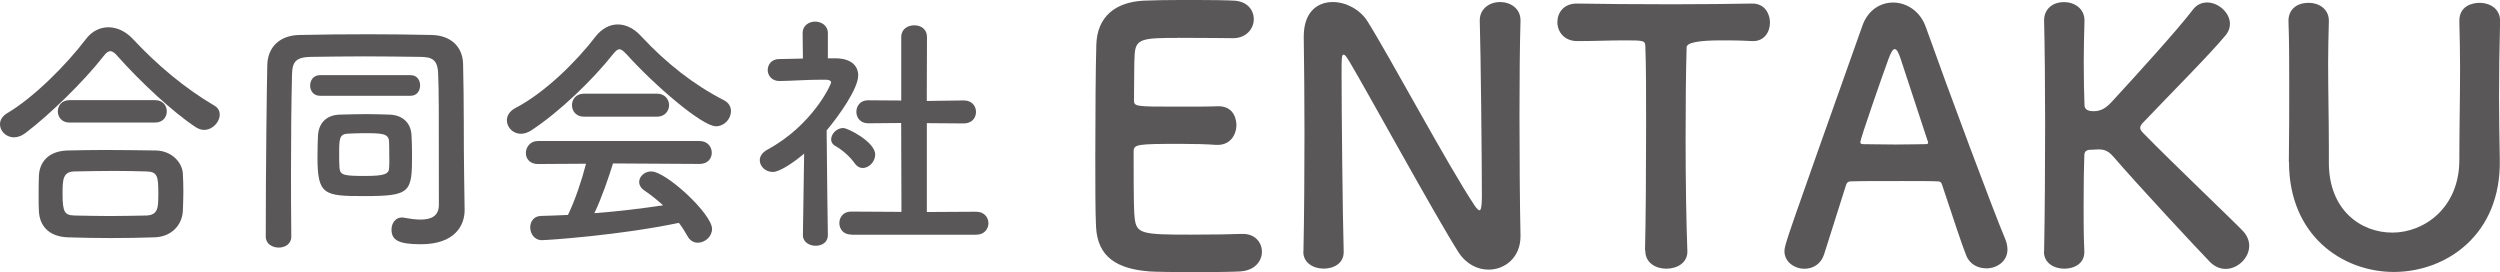 <?xml version="1.0" encoding="UTF-8"?>
<svg xmlns="http://www.w3.org/2000/svg" id="_レイヤー_2" data-name="レイヤー_2" viewBox="0 0 343.72 37.42">
  <defs>
    <style>
      .cls-1 {
        fill: #595757;
      }
    </style>
  </defs>
  <g id="_レイヤー_1-2" data-name="レイヤー_1">
    <g>
      <path class="cls-1" d="M28.04,17.86c-.35,0-.77-.14-1.15-.39-3.15-2.07-7.67-6.3-10.71-9.73-.38-.46-.7-.7-1.02-.7s-.59.25-.94.7c-2.73,3.5-7.46,8.09-10.71,10.54-.56.42-1.09.6-1.58.6-1.12,0-1.93-.88-1.93-1.79,0-.56.28-1.08.94-1.5,3.78-2.21,8.33-6.86,10.85-10.19.84-1.12,1.96-1.65,3.12-1.65s2.38.56,3.36,1.61c3.26,3.5,7.11,6.76,11.17,9.14.56.31.77.77.77,1.26,0,1.02-.98,2.1-2.17,2.1ZM21.25,32.63c-2.03.07-4.06.1-6.06.1s-3.92-.04-5.88-.1c-2.56-.1-3.85-1.54-3.96-3.57-.04-.63-.04-1.37-.04-2.1,0-.98,0-2,.04-2.8.07-1.65,1.08-3.36,3.89-3.47,1.47-.03,3.26-.07,5.15-.07,2.31,0,4.8.04,7.04.07,2.13.04,3.6,1.58,3.71,3.15.04.74.07,1.61.07,2.52s-.04,1.79-.07,2.66c-.1,1.89-1.54,3.54-3.89,3.61ZM9.56,16.85c-1.08,0-1.61-.77-1.61-1.54s.52-1.54,1.61-1.54h11.76c1.09,0,1.61.77,1.61,1.54s-.52,1.54-1.61,1.54h-11.76ZM21.77,26.86c0-2.62-.07-3.26-1.68-3.29-1.29-.04-2.8-.07-4.38-.07-1.89,0-3.82.04-5.46.07-1.61.03-1.65,1.12-1.65,3.08,0,2.59.31,2.94,1.68,2.98,1.5.03,3.15.07,4.83.07s3.43-.04,5.04-.07c1.61-.07,1.61-1.19,1.61-2.77Z"></path>
      <path class="cls-1" d="M63.88,28.82v.07c0,2.07-1.3,4.69-6.02,4.69-3.12,0-4.03-.59-4.03-2.03,0-.84.52-1.65,1.44-1.65.1,0,.21,0,.31.04.77.14,1.54.25,2.24.25,1.44,0,2.52-.46,2.52-2.03,0-14.84,0-15.19-.1-18.03-.07-2.07-.98-2.28-2.48-2.31-2.56-.03-5.11-.07-7.63-.07s-5.01.04-7.39.07c-2,.04-2.56.63-2.59,2.42-.1,4.13-.14,8.58-.14,13.23,0,2.94,0,5.95.04,9.03v.04c0,1.02-.88,1.5-1.72,1.5-.91,0-1.79-.52-1.79-1.5,0-9.42.14-20.51.21-23.56.04-2.45,1.65-4.1,4.38-4.17,3.08-.07,6.34-.1,9.66-.1,2.87,0,5.78.04,8.61.1,2.52.07,4.2,1.54,4.27,3.96.14,5.32.07,11.17.14,15.12l.07,4.94ZM44,13.17c-.91,0-1.36-.7-1.36-1.4,0-.73.46-1.44,1.36-1.44h12.43c.91,0,1.33.7,1.33,1.4,0,.74-.42,1.44-1.33,1.44h-12.43ZM50.09,26.96c-5.53,0-6.44-.14-6.44-5.32,0-1.05.03-2.17.07-3.01.1-1.65,1.08-2.8,2.98-2.87,1.23-.03,2.49-.07,3.75-.07,1.05,0,2.1.04,3.12.07,1.82.07,2.94,1.16,3.01,2.87.04.77.07,1.71.07,2.62,0,5.18-.14,5.71-6.55,5.71ZM53.52,21.64c0-.81,0-1.65-.03-2.21-.07-1.08-.95-1.12-3.5-1.12-.77,0-1.54.04-2.24.07-1.08.07-1.12.77-1.12,2.62,0,.74,0,1.51.04,2.03.07,1.09.67,1.16,3.54,1.16,2.59,0,3.26-.25,3.29-1.08.03-.39.03-.91.03-1.47Z"></path>
      <path class="cls-1" d="M86.07,7.4c-.38-.42-.67-.63-.91-.63s-.49.21-.84.63c-2.87,3.64-7.49,8.05-11.24,10.5-.52.35-1.02.49-1.47.49-1.12,0-1.92-.91-1.92-1.86,0-.59.35-1.23,1.12-1.65,4.06-2.1,8.4-6.37,11.06-9.84.84-1.08,1.93-1.68,3.05-1.68s2.24.52,3.29,1.68c3.43,3.68,7.18,6.62,11.34,8.75.67.35.95.91.95,1.5,0,1.02-.88,2.07-2.07,2.07-1.89,0-8.47-5.64-12.36-9.98ZM84.28,22.48c-.63,2-1.5,4.59-2.56,6.83,3.22-.24,6.41-.63,9.45-1.08-.81-.73-1.68-1.44-2.56-2.03-.52-.35-.73-.77-.73-1.19,0-.74.73-1.44,1.65-1.44,2.07,0,8.37,5.85,8.37,7.91,0,1.05-.98,1.89-1.96,1.89-.56,0-1.08-.28-1.44-.94-.35-.63-.73-1.23-1.16-1.79-8.19,1.72-18.13,2.38-18.83,2.38-1.05,0-1.61-.91-1.61-1.75,0-.77.46-1.54,1.44-1.58,1.23-.04,2.49-.07,3.75-.14.98-2.03,1.89-4.73,2.48-7.04l-6.62.04c-1.12,0-1.65-.74-1.65-1.51s.56-1.65,1.65-1.65h22.23c1.12,0,1.68.81,1.68,1.61s-.56,1.54-1.68,1.54l-11.9-.07ZM80.29,16.04c-1.08,0-1.65-.77-1.65-1.58s.56-1.58,1.65-1.58h10.05c1.09,0,1.65.81,1.65,1.58s-.56,1.58-1.65,1.58h-10.05Z"></path>
      <path class="cls-1" d="M113.82,32.35c0,.98-.84,1.44-1.68,1.44s-1.75-.49-1.75-1.44v-.03l.17-11.2c-1.23,1.05-3.29,2.52-4.31,2.52s-1.79-.77-1.79-1.61c0-.52.32-1.05,1.02-1.44,6.3-3.4,8.79-9.03,8.79-9.24,0-.35-.52-.39-.77-.39h-.63c-2,0-3.5.14-5.67.18h-.04c-1.05,0-1.61-.77-1.61-1.51s.52-1.51,1.58-1.51c1.08-.03,2.17-.03,3.26-.07l-.04-3.5c0-1.05.88-1.58,1.72-1.58s1.75.53,1.75,1.58v3.47h1.16c2.03.04,3.01,1.02,3.01,2.35,0,1.82-2.66,5.57-4.34,7.56.03,5.43.17,14.39.17,14.39v.03ZM117.53,22.48c-.74-1.05-1.82-1.93-2.7-2.42-.39-.21-.56-.56-.56-.88,0-.77.77-1.58,1.65-1.58.67,0,4.41,1.93,4.41,3.64,0,.98-.84,1.86-1.72,1.86-.38,0-.77-.18-1.08-.63ZM117.01,32.25c-1.09,0-1.61-.81-1.61-1.58s.52-1.58,1.61-1.58l6.93.04-.04-12.22-4.55.04c-1.09,0-1.61-.81-1.61-1.58s.52-1.58,1.58-1.58h.04l4.55.03V5.09c0-1.09.88-1.61,1.79-1.61s1.75.52,1.75,1.61l-.03,8.79,5.08-.07h.04c1.08,0,1.65.77,1.65,1.58s-.56,1.58-1.68,1.58l-5.08-.04v12.22l6.79-.04c1.12,0,1.68.81,1.68,1.58s-.56,1.58-1.68,1.58h-17.19Z"></path>
      <path class="cls-1" d="M161.99,5.21c-4.82,0-5.83.1-5.98,2.17-.1,1.16-.05,3.52-.1,6.32,0,.96.05.96,5.98.96,2.22,0,4.53,0,5.4-.05,2.7-.15,2.7,2.41,2.7,2.56,0,1.4-.87,2.75-2.56,2.75h-.24c-1.21-.1-3.04-.14-4.87-.14-5.98,0-6.46.05-6.46,1.06,0,7.18.05,8.29.14,9.11.24,2.22,1.01,2.31,7.81,2.31,2.84,0,5.93-.05,6.85-.1h.24c1.69,0,2.6,1.21,2.6,2.46s-.96,2.6-3.04,2.7c-.63.05-3.42.1-6.22.1s-5.54-.05-6.17-.1c-4.44-.34-7.18-1.93-7.38-6.17-.1-2.03-.1-5.59-.1-9.5,0-5.88.05-12.44.14-15.48.1-3.86,2.6-5.88,6.51-6.08.87-.05,3.62-.1,6.32-.1s5.4.05,6.12.1c1.83.1,2.7,1.3,2.7,2.56s-1.01,2.6-2.84,2.6c0,0-4.29-.05-7.57-.05Z"></path>
      <path class="cls-1" d="M179.21,34.57c.1-4.97.14-10.8.14-16.35,0-4.82-.05-9.4-.1-13.02v-.19c0-3.38,1.88-4.73,4-4.73,1.78,0,3.71,1.01,4.73,2.6,3.04,4.82,11.09,19.87,14.75,25.36.29.43.53.67.67.67s.34-.14.34-2.02c0-4.53-.15-19.58-.29-24.01-.05-1.59,1.25-2.6,2.8-2.6,1.4,0,2.8.87,2.8,2.51v.1c-.1,3.38-.14,8.05-.14,12.87,0,6.12.05,12.44.14,16.63v.1c0,2.89-2.12,4.58-4.39,4.58-1.54,0-3.09-.77-4.15-2.41-3.38-5.35-12.39-21.84-15-26.23-.19-.29-.53-.92-.77-.92-.29,0-.29.48-.29,2.7,0,5.01.14,19.24.29,24.35v.1c0,1.54-1.35,2.27-2.75,2.27s-2.8-.77-2.8-2.31v-.05Z"></path>
      <path class="cls-1" d="M226.17,34.43c.1-3.76.15-10.75.15-17.12,0-4.24,0-8.25-.1-10.8,0-.96-.14-.96-2.99-.96-1.83,0-4.1.1-6.36.1-1.83,0-2.75-1.3-2.75-2.6s.87-2.56,2.65-2.56h.1c2.89.05,8,.1,13.02.1,4.1,0,8.2-.05,10.95-.1,1.88-.05,2.51,1.54,2.51,2.6,0,1.3-.77,2.56-2.31,2.56h-.19c-1.64-.1-3.04-.1-4.19-.1q-4.77,0-4.77.96c-.1,3.28-.14,7.96-.14,12.68,0,5.79.1,11.67.24,15.24.1,1.69-1.4,2.51-2.89,2.51s-2.89-.82-2.89-2.46v-.05Z"></path>
      <path class="cls-1" d="M273.08,36.89c-1.11,0-2.27-.53-2.75-1.78-.58-1.4-1.83-5.26-3.33-9.74-.1-.29-.24-.43-.53-.43-.77-.05-2.75-.05-4.92-.05-2.89,0-6.12,0-7.14.05-.24,0-.48.14-.58.43-1.21,3.81-2.31,7.28-3.04,9.6-.43,1.35-1.54,1.98-2.7,1.98-1.35,0-2.75-.92-2.75-2.41,0-.87.15-1.25,10.7-30.96.77-2.22,2.51-3.23,4.24-3.23,1.83,0,3.71,1.16,4.48,3.33,3.09,8.68,9.35,25.46,10.95,29.22.19.48.29.96.29,1.4,0,1.64-1.45,2.6-2.94,2.6ZM265.03,19.38c-1.49-4.53-2.94-8.92-3.71-11.28-.29-.87-.53-1.35-.82-1.35-.24,0-.53.43-.87,1.4-.72,1.93-3.86,10.95-3.86,11.38,0,.19.1.29.39.29.96,0,2.75.05,4.44.05s3.42-.05,4.1-.05c.29,0,.39-.05.39-.19,0-.05,0-.15-.05-.24Z"></path>
      <path class="cls-1" d="M281.04,34.57c.1-5.11.14-11.48.14-17.5,0-5.4-.05-10.51-.14-14.18-.05-1.54,1.06-2.6,2.75-2.6,1.4,0,2.8.87,2.8,2.51v.1c-.05,1.93-.1,3.81-.1,5.5,0,2.6.05,4.73.1,5.93,0,.43.1.96,1.25.96,1.01,0,1.74-.43,2.6-1.4,3.47-3.76,9.06-9.93,11.04-12.54.53-.72,1.25-1.01,1.98-1.01,1.54,0,3.13,1.4,3.13,2.94,0,.48-.15,1.01-.53,1.49-2.12,2.6-8,8.49-11.38,12.05-.29.29-.43.53-.43.77,0,.19.14.43.43.72,4.1,4.19,12.92,12.58,13.74,13.5.58.63.82,1.35.82,1.98,0,1.69-1.59,3.18-3.23,3.18-.77,0-1.49-.29-2.17-.96-1.64-1.69-9.79-10.42-13.31-14.51-.72-.82-1.3-.96-2.03-.96-.34,0-.63.05-1.01.05s-.92.05-.92.77c-.05,1.25-.1,3.81-.1,6.94,0,1.93,0,4.05.1,6.27v.1c0,1.54-1.35,2.27-2.75,2.27s-2.8-.77-2.8-2.31v-.05Z"></path>
      <path class="cls-1" d="M314.69,22.28v-.24c.05-3.38.05-6.94.05-10.46,0-2.94,0-5.83-.1-8.63-.05-1.4.87-2.56,2.8-2.56,1.35,0,2.75.82,2.75,2.46v.1c-.05,1.88-.1,3.76-.1,5.64,0,3.95.1,7.91.1,11.81v1.98c0,6.46,4.34,9.6,8.73,9.6s9.21-3.42,9.21-9.98c0-4.19.1-8.49.1-12.73,0-2.12-.05-4.24-.1-6.32-.05-2.17,1.83-2.56,2.8-2.56,1.4,0,2.8.82,2.8,2.46v.1c-.1,4-.14,7.28-.14,10.42,0,2.75.05,5.45.1,8.49.24,10.51-7.47,15.53-14.56,15.53s-14.42-5.01-14.42-15.09Z"></path>
    </g>
  </g>
</svg>
